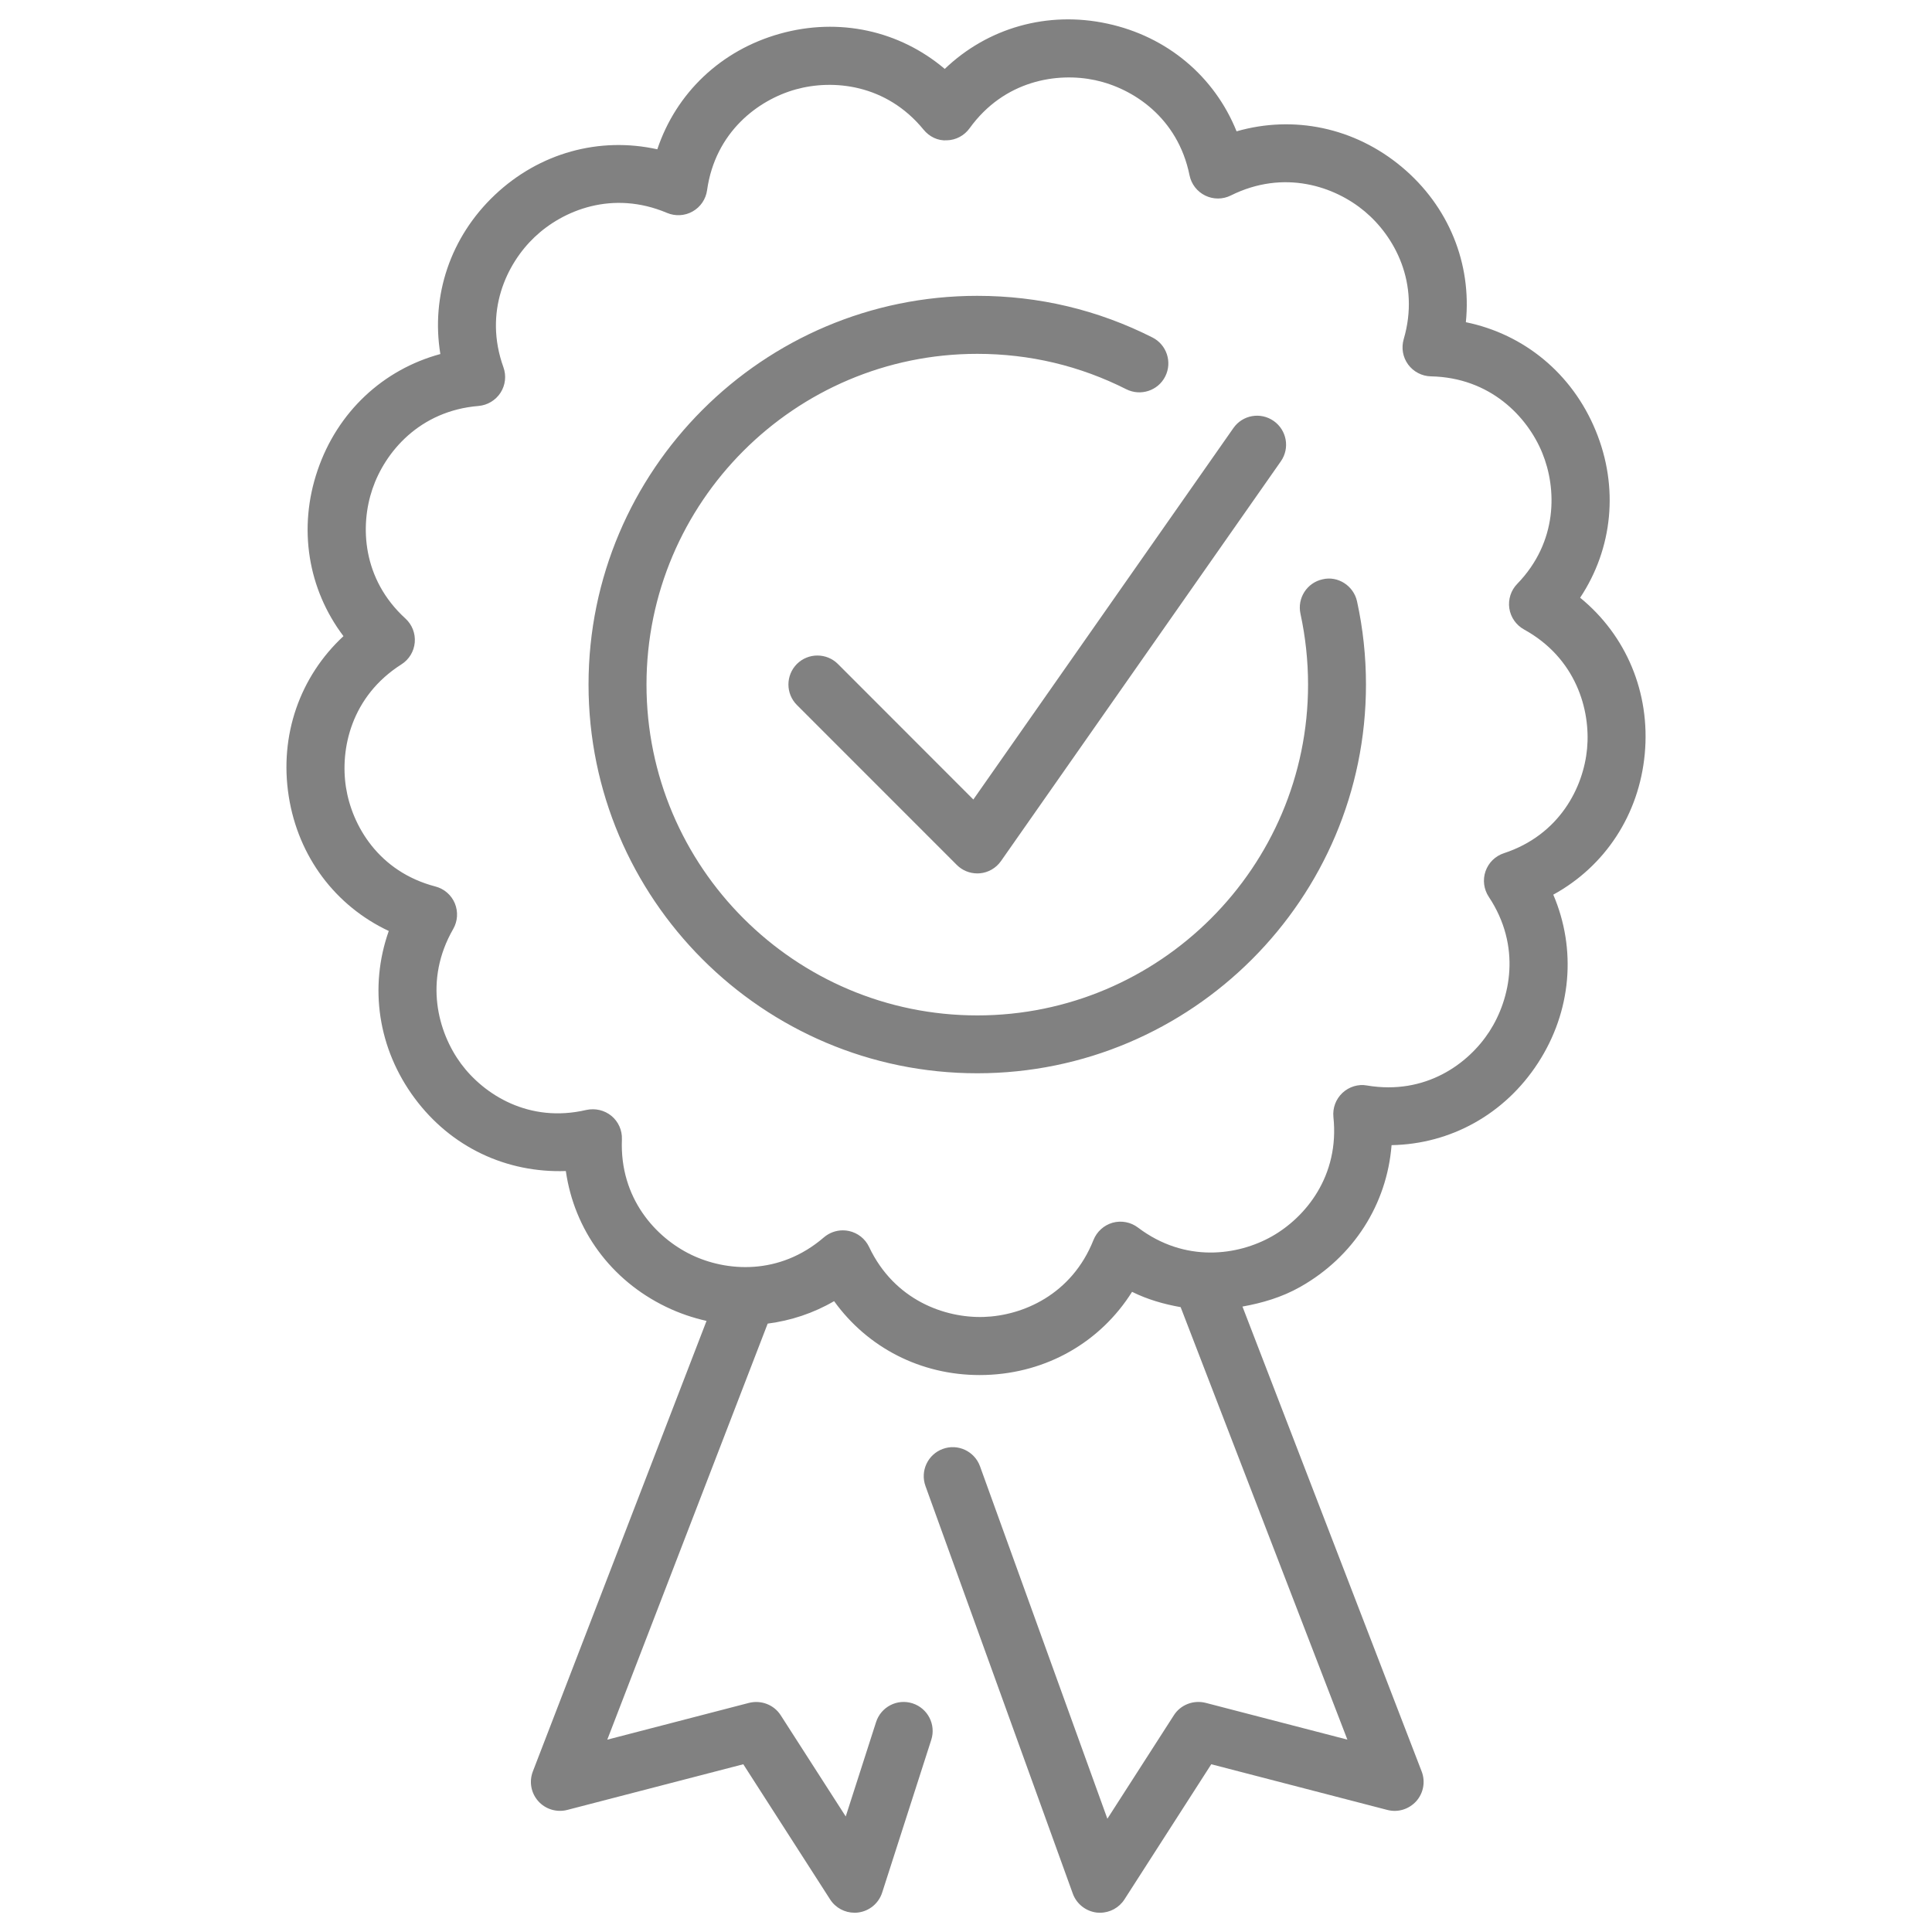 <?xml version="1.0" encoding="utf-8"?>
<!-- Generator: Adobe Illustrator 26.3.1, SVG Export Plug-In . SVG Version: 6.00 Build 0)  -->
<svg version="1.1" id="Layer_1" xmlns="http://www.w3.org/2000/svg" xmlns:xlink="http://www.w3.org/1999/xlink" x="0px" y="0px"
	 width="40px" height="40px" viewBox="0 0 40 40" enable-background="new 0 0 40 40" xml:space="preserve">
<path fill="#818181" d="M32.715,12.375c0.675-1.017,0.805-2.289,0.322-3.459c-0.485-1.18-1.482-1.998-2.688-2.245
	c0.123-1.214-0.354-2.401-1.326-3.214c-0.979-0.819-2.241-1.077-3.421-0.738c-0.457-1.134-1.434-1.963-2.675-2.23
	c-1.241-0.269-2.48,0.088-3.367,0.938c-0.934-0.792-2.187-1.072-3.412-0.729c-1.225,0.342-2.151,1.231-2.539,2.393
	c-1.196-0.265-2.439,0.07-3.365,0.946C9.324,4.907,8.919,6.124,9.117,7.33C7.931,7.651,6.987,8.528,6.576,9.735
	c-0.41,1.2-0.201,2.462,0.535,3.436c-0.903,0.837-1.331,2.054-1.133,3.315c0.196,1.251,0.967,2.27,2.071,2.789
	c-0.411,1.161-0.225,2.436,0.535,3.461c0.755,1.018,1.902,1.551,3.131,1.509c0.174,1.216,0.928,2.258,2.075,2.812
	c0.273,0.132,0.554,0.227,0.838,0.291l-3.596,9.328c-0.081,0.21-0.038,0.447,0.112,0.615c0.149,0.167,0.381,0.238,0.599,0.182
	l3.646-0.946l1.798,2.799c0.111,0.173,0.302,0.275,0.505,0.275c0.026,0,0.052-0.001,0.078-0.005c0.23-0.03,0.422-0.19,0.494-0.411
	l1.017-3.164c0.101-0.315-0.072-0.653-0.388-0.755s-0.653,0.072-0.755,0.388l-0.628,1.954l-1.346-2.095
	c-0.14-0.218-0.403-0.319-0.655-0.257l-2.936,0.762l3.321-8.614c0.479-0.062,0.946-0.215,1.375-0.465
	c0.694,0.963,1.792,1.53,3.013,1.53c0.042,0,0.084-0.001,0.127-0.002c1.269-0.041,2.378-0.685,3.029-1.721
	c0.322,0.16,0.662,0.256,1.006,0.317l3.452,8.954l-2.937-0.762c-0.25-0.062-0.516,0.039-0.655,0.257l-1.377,2.143l-2.637-7.297
	c-0.113-0.312-0.459-0.474-0.769-0.36c-0.312,0.113-0.473,0.457-0.36,0.769l3.05,8.438c0.078,0.215,0.271,0.366,0.497,0.393
	c0.022,0.002,0.045,0.003,0.067,0.003c0.203,0,0.394-0.103,0.505-0.275l1.798-2.799l3.646,0.946c0.22,0.057,0.448-0.015,0.599-0.182
	c0.149-0.168,0.192-0.405,0.111-0.615l-3.71-9.625c0.409-0.074,0.814-0.191,1.196-0.407c1.108-0.626,1.794-1.712,1.891-2.935
	c1.222-0.022,2.344-0.64,3.033-1.703c0.693-1.069,0.798-2.353,0.315-3.483c1.07-0.587,1.776-1.652,1.894-2.914
	C34.171,14.34,33.668,13.153,32.715,12.375z M32.859,15.499c-0.074,0.797-0.565,1.785-1.723,2.166
	c-0.178,0.058-0.318,0.196-0.38,0.374c-0.061,0.177-0.036,0.372,0.067,0.528c0.68,1.023,0.452,2.11,0.014,2.788
	c-0.436,0.673-1.326,1.322-2.534,1.119c-0.181-0.034-0.373,0.025-0.51,0.154s-0.205,0.313-0.186,0.5
	c0.128,1.219-0.576,2.075-1.276,2.471c-0.701,0.395-1.794,0.555-2.771-0.184c-0.149-0.113-0.343-0.15-0.524-0.1
	c-0.18,0.051-0.326,0.183-0.396,0.356c-0.451,1.137-1.47,1.569-2.272,1.595c-0.801,0.025-1.851-0.342-2.375-1.45
	c-0.08-0.169-0.235-0.291-0.418-0.33c-0.042-0.009-0.083-0.013-0.125-0.013c-0.143,0-0.282,0.051-0.392,0.145
	c-0.925,0.797-2.025,0.709-2.749,0.359c-0.726-0.351-1.483-1.162-1.433-2.388c0.007-0.188-0.073-0.367-0.217-0.486
	c-0.145-0.119-0.336-0.162-0.519-0.123c-1.185,0.278-2.118-0.314-2.596-0.958C9.066,21.373,8.77,20.3,9.383,19.234
	c0.093-0.162,0.105-0.358,0.034-0.531c-0.072-0.173-0.221-0.302-0.402-0.349c-1.177-0.307-1.728-1.262-1.852-2.053
	c-0.125-0.799,0.111-1.887,1.148-2.546c0.158-0.1,0.26-0.268,0.276-0.454s-0.055-0.369-0.193-0.495
	c-0.898-0.82-0.942-1.924-0.683-2.683c0.26-0.765,0.975-1.617,2.196-1.718c0.186-0.016,0.354-0.117,0.456-0.274
	c0.101-0.157,0.123-0.352,0.06-0.527c-0.413-1.146,0.064-2.145,0.647-2.697c0.586-0.555,1.612-0.976,2.74-0.499
	c0.171,0.072,0.368,0.062,0.53-0.03c0.163-0.092,0.273-0.254,0.299-0.438c0.169-1.209,1.058-1.871,1.833-2.088
	c0.775-0.217,1.879-0.111,2.65,0.833c0.118,0.144,0.293,0.233,0.483,0.22c0.187-0.005,0.36-0.098,0.469-0.249
	c0.717-0.994,1.815-1.164,2.601-0.996c0.785,0.169,1.711,0.775,1.953,1.969c0.037,0.183,0.157,0.338,0.325,0.42
	c0.167,0.082,0.364,0.081,0.53-0.002c1.102-0.548,2.152-0.189,2.771,0.329c0.615,0.514,1.15,1.48,0.808,2.647
	c-0.052,0.18-0.019,0.373,0.092,0.524c0.111,0.15,0.285,0.241,0.472,0.245c1.229,0.025,1.995,0.833,2.303,1.58
	c0.305,0.741,0.329,1.844-0.517,2.717c-0.131,0.134-0.19,0.322-0.163,0.507c0.028,0.185,0.141,0.346,0.305,0.437
	C32.629,13.625,32.933,14.695,32.859,15.499z M20.152,16.553l5.384-7.69c0.188-0.271,0.562-0.339,0.835-0.147
	c0.271,0.19,0.338,0.564,0.147,0.836l-5.794,8.276c-0.102,0.145-0.263,0.238-0.438,0.253c-0.018,0.001-0.035,0.002-0.053,0.002
	c-0.158,0-0.312-0.063-0.424-0.176l-3.31-3.311c-0.234-0.234-0.234-0.614,0-0.849c0.235-0.234,0.615-0.233,0.849,0L20.152,16.553z
	 M28.096,12.451c0.123,0.561,0.185,1.14,0.185,1.722c0,4.438-3.61,8.048-8.048,8.048c-4.438,0-8.048-3.61-8.048-8.048
	s3.61-8.048,8.048-8.048c1.276,0,2.496,0.29,3.627,0.862c0.296,0.15,0.414,0.511,0.265,0.807c-0.149,0.296-0.511,0.413-0.806,0.265
	c-0.962-0.486-2-0.733-3.086-0.733c-3.776,0-6.848,3.072-6.848,6.848s3.072,6.849,6.848,6.849s6.849-3.072,6.849-6.849
	c0-0.496-0.054-0.989-0.157-1.466c-0.071-0.324,0.134-0.644,0.458-0.714C27.697,11.917,28.025,12.126,28.096,12.451z"/>
</svg>
